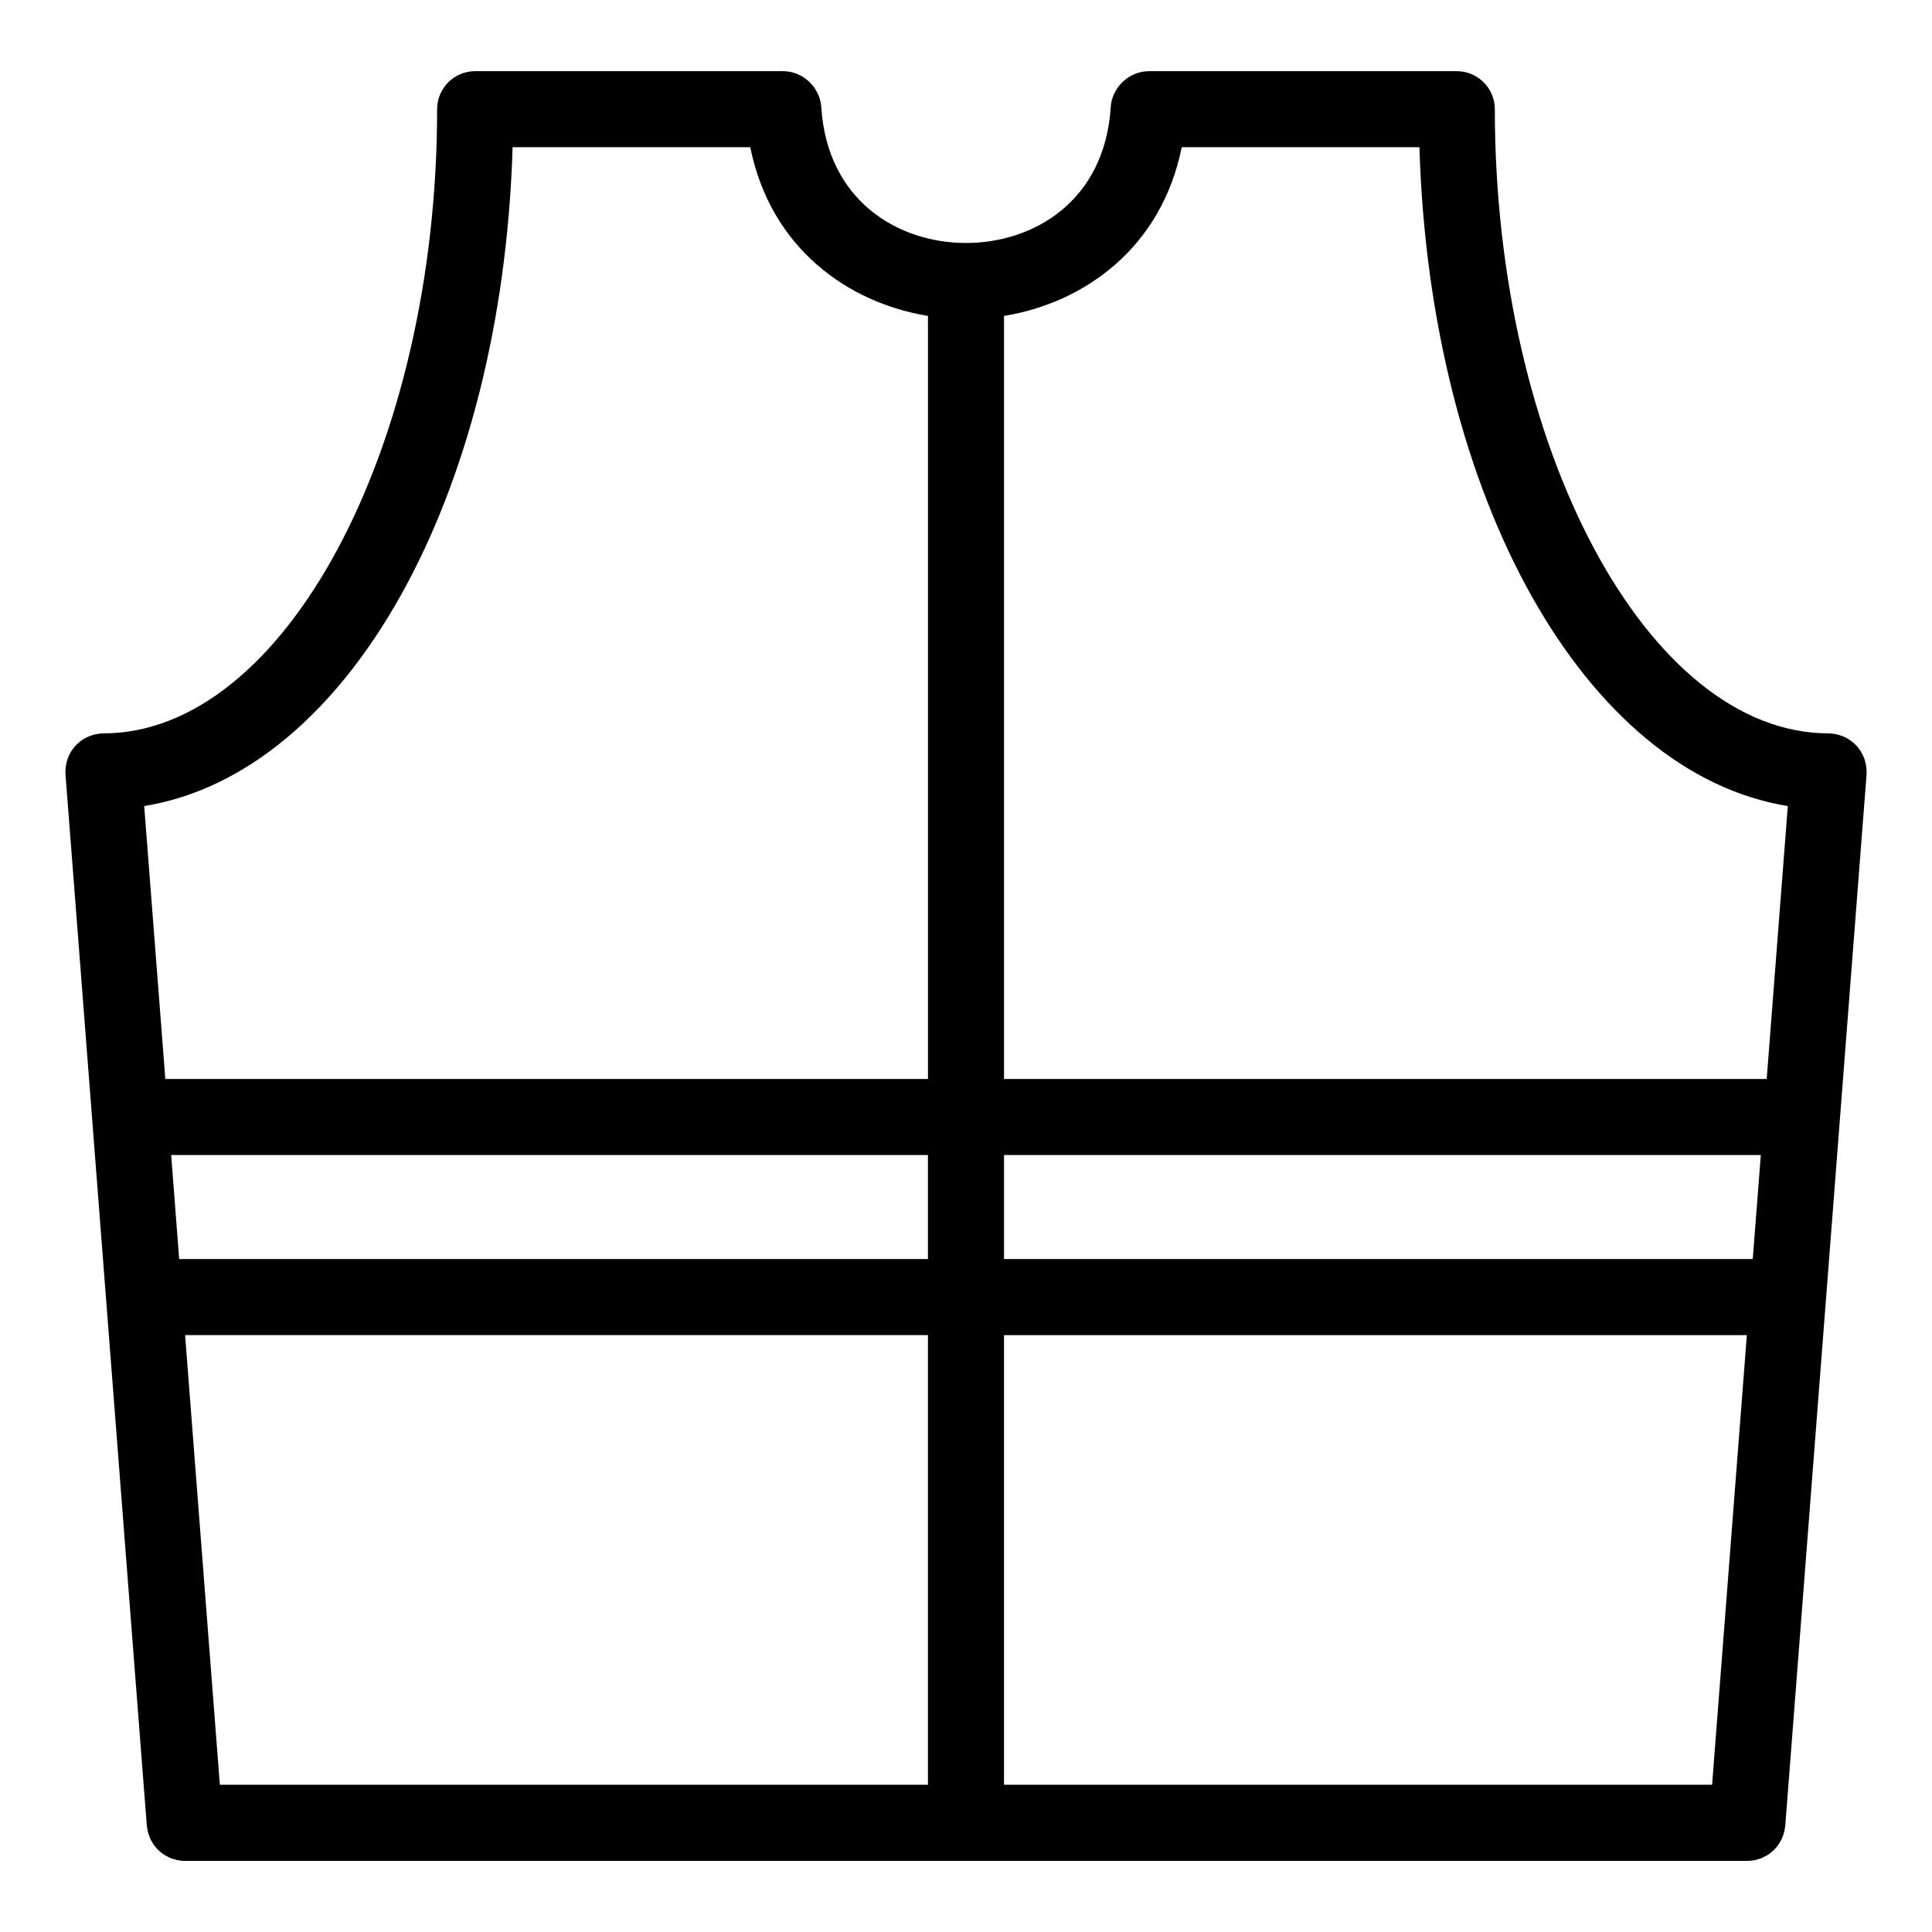 <?xml version="1.0" encoding="UTF-8"?>
<!-- The Best Svg Icon site in the world: iconSvg.co, Visit us! https://iconsvg.co -->
<svg fill="#000000" width="800px" height="800px" version="1.1" viewBox="144 144 512 512" xmlns="http://www.w3.org/2000/svg">
 <path d="m638.68 348.43c0-0.211-0.051-0.406-0.066-0.613-0.02-0.352-0.047-0.699-0.105-1.047-0.055-0.316-0.133-0.629-0.215-0.941-0.086-0.324-0.176-0.645-0.297-0.957-0.109-0.301-0.25-0.59-0.395-0.883-0.141-0.293-0.297-0.578-0.465-0.855-0.172-0.273-0.359-0.523-0.551-0.781-0.195-0.262-0.398-0.516-0.621-0.75-0.215-0.23-0.441-0.441-0.68-0.656-0.246-0.223-0.5-0.434-0.762-0.629-0.258-0.188-0.523-0.352-0.797-0.516-0.281-0.172-0.562-0.328-0.867-0.469-0.301-0.141-0.605-0.258-0.918-0.363-0.312-0.109-0.613-0.211-0.941-0.293-0.328-0.086-0.672-0.137-1.012-0.188-0.211-0.031-0.402-0.098-0.621-0.109-0.137-0.012-0.273 0.016-0.406 0.004-0.121-0.004-0.242-0.035-0.367-0.035-47.949 0-88.449-75.754-88.449-165.41 0-5.562-4.516-10.078-10.078-10.078h-81.578c-1.895 0-3.641 0.555-5.152 1.461-0.016 0.012-0.031 0.016-0.051 0.023-0.422 0.258-0.816 0.551-1.195 0.867-0.172 0.137-0.336 0.262-0.5 0.406-0.215 0.203-0.406 0.418-0.598 0.641-0.281 0.309-0.551 0.621-0.789 0.961-0.059 0.086-0.105 0.172-0.16 0.258-0.945 1.422-1.578 3.074-1.688 4.902-1.566 24.867-20.379 36.004-38.336 36.012h-0.016-0.016c-17.957-0.004-36.77-11.145-38.336-36.012-0.109-1.754-0.707-3.344-1.586-4.727-0.109-0.176-0.211-0.359-0.332-0.523-0.172-0.23-0.359-0.449-0.551-0.664-0.281-0.332-0.57-0.648-0.891-0.945-0.051-0.039-0.102-0.082-0.145-0.121-1.773-1.562-4.074-2.539-6.625-2.539h-81.602c-5.562 0-10.078 4.516-10.078 10.078 0 89.664-40.508 165.41-88.449 165.41-0.133 0-0.258 0.035-0.387 0.039-0.133 0.004-0.258-0.02-0.387-0.012-0.211 0.016-0.414 0.082-0.621 0.109-0.344 0.051-0.684 0.102-1.02 0.188-0.316 0.082-0.625 0.18-0.934 0.289-0.316 0.109-0.625 0.227-0.922 0.367s-0.578 0.301-0.855 0.469c-0.277 0.16-0.543 0.328-0.805 0.523-0.262 0.191-0.508 0.402-0.75 0.621-0.238 0.211-0.469 0.43-0.691 0.664-0.223 0.238-0.418 0.484-0.613 0.742-0.195 0.258-0.383 0.52-0.555 0.789-0.172 0.273-0.316 0.559-0.457 0.848-0.145 0.293-0.281 0.586-0.398 0.891-0.117 0.312-0.207 0.625-0.293 0.945-0.086 0.312-0.16 0.625-0.215 0.945-0.055 0.344-0.086 0.691-0.105 1.043-0.012 0.211-0.059 0.406-0.059 0.621 0 0.133 0.035 0.25 0.039 0.383 0.004 0.133-0.02 0.262-0.012 0.395l21.555 278.64c0.016 0.227 0.086 0.438 0.117 0.664 0.047 0.309 0.09 0.609 0.16 0.91 0.082 0.344 0.195 0.676 0.312 0.996 0.102 0.281 0.191 0.555 0.312 0.82 0.145 0.324 0.328 0.629 0.508 0.938 0.141 0.242 0.273 0.484 0.434 0.711 0.211 0.293 0.441 0.555 0.684 0.828 0.18 0.207 0.352 0.418 0.551 0.605 0.258 0.25 0.539 0.465 0.828 0.684 0.215 0.168 0.422 0.348 0.656 0.5 0.309 0.203 0.637 0.359 0.957 0.523 0.242 0.121 0.469 0.266 0.719 0.367 0.383 0.156 0.785 0.262 1.188 0.367 0.215 0.059 0.422 0.141 0.645 0.188 0.641 0.125 1.293 0.203 1.969 0.203h0.004 414.11 0.004v0.004c0.676 0 1.328-0.074 1.969-0.203 0.215-0.039 0.418-0.125 0.637-0.18 0.406-0.109 0.816-0.215 1.203-0.371 0.246-0.105 0.469-0.242 0.707-0.359 0.332-0.168 0.672-0.328 0.977-0.527 0.227-0.145 0.422-0.324 0.641-0.488 0.289-0.227 0.574-0.441 0.836-0.695 0.191-0.188 0.359-0.395 0.535-0.594 0.246-0.273 0.484-0.539 0.695-0.84 0.156-0.223 0.293-0.465 0.434-0.699 0.18-0.309 0.359-0.613 0.516-0.945 0.117-0.262 0.211-0.535 0.312-0.812 0.117-0.328 0.227-0.66 0.312-1.004 0.074-0.301 0.117-0.605 0.156-0.91 0.035-0.227 0.102-0.438 0.117-0.664l21.547-278.64c0.012-0.133-0.016-0.262-0.012-0.395 0-0.148 0.035-0.27 0.035-0.398zm-40.957 268.55h-187.65v-119.16h196.86zm-408.36-166.89h200.55v27.574h-198.43zm3.691 47.727h196.86v119.16h-187.65zm217.02-20.152v-27.574h200.56l-2.137 27.574zm47.098-294.66h62.992c2.781 93.035 43.918 165.91 97.625 174.61l-5.594 72.328h-202.12v-202.22c21.09-3.441 41.672-17.836 47.098-44.715zm-177.33 0h62.984c5.43 26.879 26.012 41.273 47.098 44.715v202.22h-202.11l-5.598-72.332c53.711-8.691 94.848-81.57 97.629-174.61z"/>
</svg>